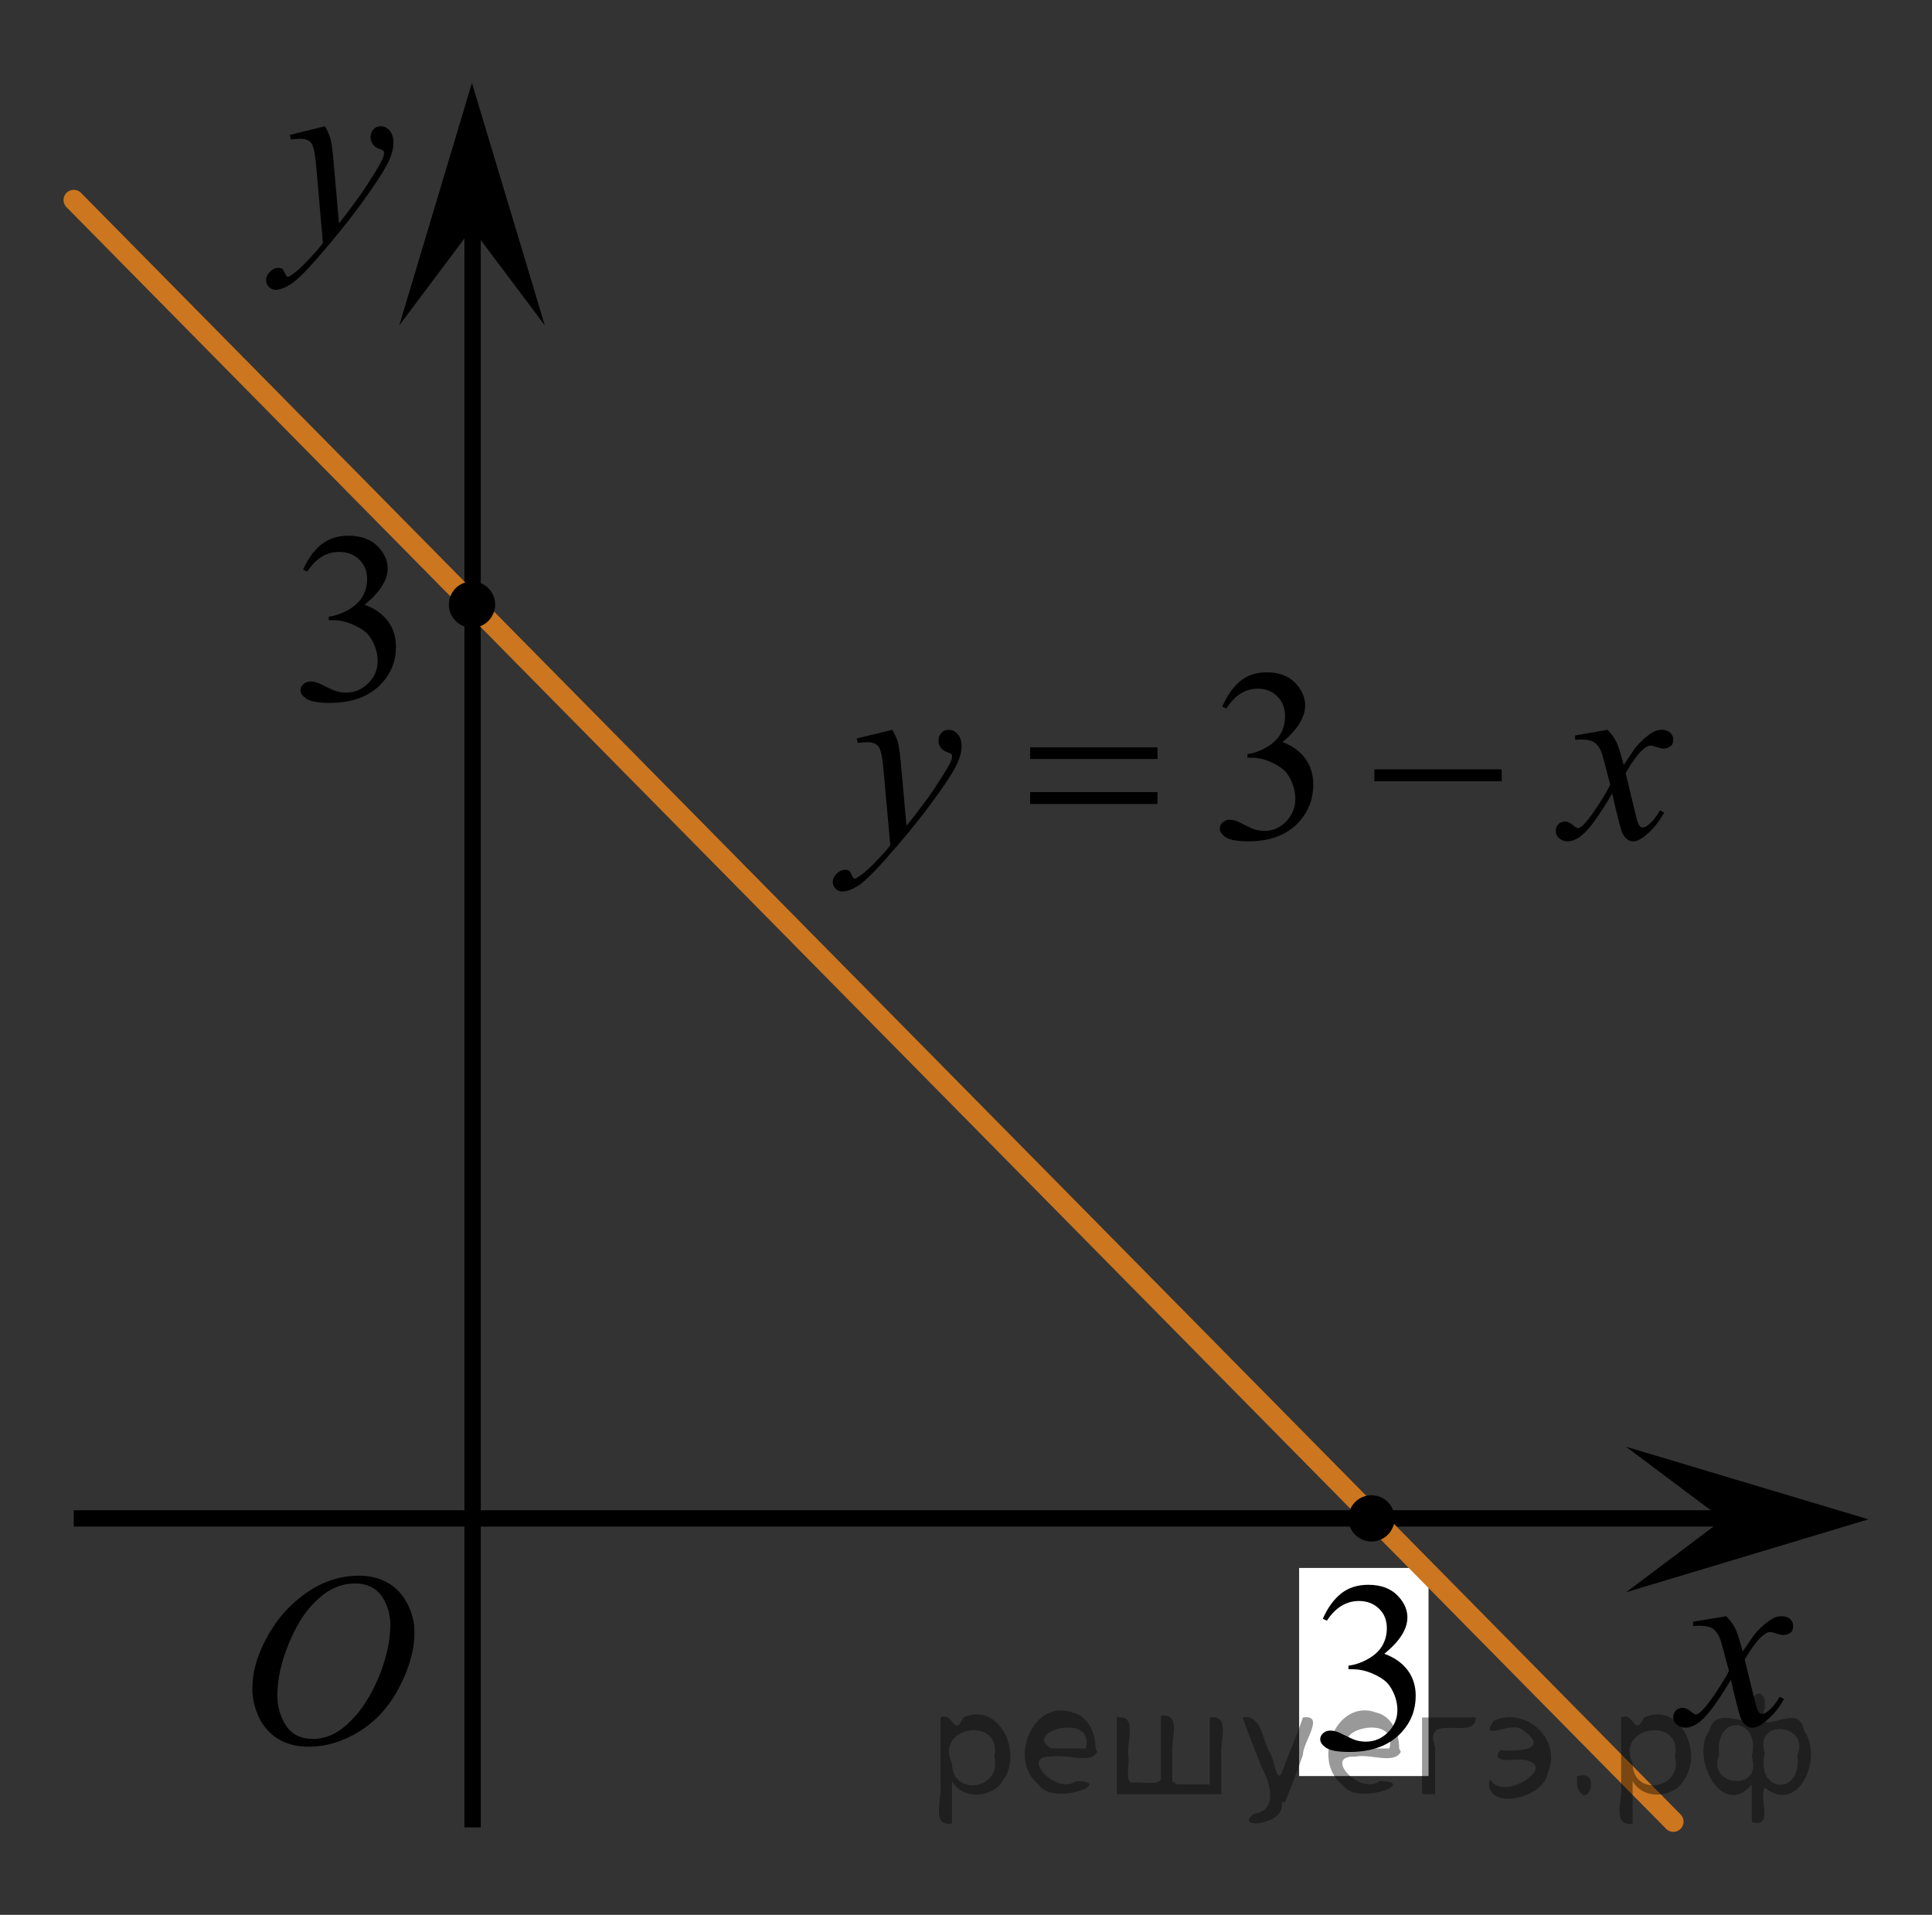 <?xml version="1.0" encoding="utf-8"?>
<!-- Generator: Adobe Illustrator 16.0.0, SVG Export Plug-In . SVG Version: 6.00 Build 0)  -->
<!DOCTYPE svg PUBLIC "-//W3C//DTD SVG 1.1//EN" "http://www.w3.org/Graphics/SVG/1.1/DTD/svg11.dtd">
<svg version="1.1" id="Слой_1" xmlns="http://www.w3.org/2000/svg" xmlns:xlink="http://www.w3.org/1999/xlink" x="0px" y="0px"
	 width="118.364px" height="117.313px" viewBox="153.479 23.779 118.364 117.313"
	 enable-background="new 153.479 23.779 118.364 117.313" xml:space="preserve">
<rect x="153.479" y="23.779" width="118.364" height="117.313" fill="#333333" stroke="none"/>
<line fill="none" stroke="#000000" stroke-miterlimit="10" x1="182.433" y1="135.734" x2="182.433" y2="35.401"/>
<polygon points="182.396,37.773 177.94,43.713 182.392,28.863 186.855,43.708 "/>
<line fill="none" stroke="#000000" stroke-miterlimit="10" x1="157.997" y1="116.803" x2="262.64" y2="116.803"/>
<g>
	<g>
		<g>
			<g>
				<g>
					<g>
						<g>
							<g>
								<g>
									<g>
										<g>
											<g>
												<g>
													<g>
														<g>
															<g>
																<g>
																	<g>
																		<g>
																			<g>
																				<defs>
																					<rect id="SVGID_1_" x="165.995" y="116.803" width="16.438" height="17.879"/>
																				</defs>
																				<clipPath id="SVGID_2_">
																					<use xlink:href="#SVGID_1_"  overflow="visible"/>
																				</clipPath>
																				<g clip-path="url(#SVGID_2_)">
																					<path d="M175.476,120.313c0.66,0,1.248,0.146,1.762,0.438c0.512,0.287,0.906,0.717,1.195,1.271
																						c0.287,0.563,0.438,1.146,0.438,1.756c0,1.07-0.313,2.195-0.937,3.381c-0.618,1.184-1.438,2.076-2.438,2.695
																						c-1,0.617-2.027,0.936-3.104,0.936c-0.771,0-1.414-0.176-1.938-0.518c-0.521-0.346-0.896-0.793-1.146-1.354
																						c-0.246-0.563-0.369-1.104-0.369-1.636c0-0.938,0.229-1.854,0.678-2.771c0.443-0.912,0.979-1.678,1.604-2.291
																						c0.623-0.608,1.289-1.084,1.994-1.414C173.933,120.479,174.683,120.313,175.476,120.313z M175.226,120.788
																						c-0.486,0-0.979,0.123-1.438,0.366c-0.465,0.242-0.938,0.646-1.396,1.19c-0.463,0.558-0.875,1.279-1.241,2.181
																						c-0.45,1.104-0.681,2.146-0.681,3.123c0,0.694,0.183,1.313,0.535,1.854c0.354,0.539,0.902,0.813,1.646,0.813
																						c0.442,0,0.892-0.107,1.313-0.332c0.434-0.225,0.875-0.604,1.346-1.141c0.584-0.676,1.07-1.537,1.479-2.582
																						c0.396-1.049,0.604-2.021,0.604-2.93c0-0.674-0.188-1.27-0.536-1.777
																						C176.483,121.047,175.944,120.788,175.226,120.788z"/>
																				</g>
																			</g>
																		</g>
																	</g>
																</g>
															</g>
														</g>
													</g>
												</g>
											</g>
										</g>
									</g>
								</g>
							</g>
						</g>
					</g>
				</g>
			</g>
		</g>
	</g>
</g>
<g>
	<g>
		<path d="M259.236,122.799c0.248,0.256,0.436,0.512,0.563,0.766c0.094,0.176,0.24,0.643,0.447,1.393l0.668-0.973
			c0.18-0.232,0.395-0.459,0.646-0.674c0.254-0.213,0.479-0.357,0.666-0.438c0.123-0.053,0.26-0.074,0.4-0.074
			c0.221,0,0.393,0.057,0.52,0.168c0.129,0.113,0.189,0.25,0.189,0.412c0,0.188-0.035,0.313-0.109,0.383
			c-0.145,0.123-0.307,0.184-0.482,0.184c-0.105,0-0.223-0.021-0.344-0.063c-0.236-0.078-0.396-0.119-0.479-0.119
			c-0.119,0-0.264,0.07-0.432,0.207c-0.313,0.254-0.688,0.748-1.123,1.478l0.623,2.531c0.096,0.387,0.176,0.618,0.24,0.694
			s0.133,0.113,0.195,0.113c0.104,0,0.229-0.058,0.369-0.171c0.279-0.229,0.52-0.521,0.715-0.883l0.27,0.133
			c-0.318,0.578-0.727,1.062-1.215,1.438c-0.277,0.218-0.518,0.324-0.705,0.324c-0.281,0-0.512-0.154-0.678-0.463
			c-0.104-0.191-0.324-1.019-0.658-2.474c-0.789,1.328-1.422,2.187-1.895,2.565c-0.313,0.244-0.605,0.367-0.896,0.367
			c-0.201,0-0.393-0.07-0.557-0.213c-0.121-0.107-0.184-0.253-0.184-0.437c0-0.162,0.055-0.298,0.166-0.403
			c0.109-0.105,0.248-0.16,0.408-0.16c0.162,0,0.334,0.075,0.518,0.231c0.131,0.112,0.23,0.17,0.305,0.17
			c0.063,0,0.145-0.039,0.234-0.119c0.234-0.188,0.563-0.588,0.973-1.204c0.408-0.617,0.68-1.063,0.807-1.339
			c-0.313-1.188-0.482-1.819-0.512-1.894c-0.113-0.315-0.27-0.543-0.451-0.676c-0.188-0.131-0.467-0.199-0.828-0.199
			c-0.115,0-0.25,0.006-0.4,0.017v-0.265L259.236,122.799z"/>
	</g>
</g>
<polygon points="259.039,116.865 253.096,112.411 267.949,116.861 253.105,121.327 "/>
<g>
	<g>
		<path d="M173.388,31.513c0.166,0.287,0.281,0.558,0.347,0.809c0.063,0.251,0.129,0.743,0.19,1.477l0.322,3.661
			c0.295-0.356,0.721-0.923,1.279-1.697c0.271-0.377,0.604-0.891,1-1.541c0.238-0.396,0.389-0.674,0.439-0.832
			c0.029-0.079,0.043-0.161,0.043-0.245c0-0.056-0.019-0.101-0.051-0.135c-0.035-0.033-0.125-0.075-0.271-0.123
			c-0.146-0.047-0.266-0.134-0.357-0.261c-0.096-0.127-0.146-0.271-0.146-0.435c0-0.204,0.063-0.367,0.179-0.491
			s0.267-0.187,0.438-0.187c0.217,0,0.398,0.092,0.554,0.271c0.149,0.181,0.229,0.431,0.229,0.748c0,0.392-0.134,0.84-0.396,1.343
			c-0.266,0.503-0.771,1.276-1.528,2.318c-0.755,1.042-1.669,2.178-2.741,3.407c-0.74,0.849-1.289,1.384-1.646,1.604
			c-0.355,0.221-0.665,0.33-0.92,0.33c-0.149,0-0.285-0.06-0.398-0.174c-0.113-0.117-0.173-0.252-0.173-0.406
			c0-0.193,0.079-0.371,0.237-0.528c0.158-0.156,0.332-0.236,0.521-0.236c0.098,0,0.178,0.021,0.24,0.065
			c0.038,0.024,0.082,0.096,0.129,0.212c0.049,0.117,0.09,0.194,0.131,0.233c0.021,0.024,0.053,0.037,0.088,0.037
			c0.027,0,0.08-0.024,0.152-0.074c0.271-0.168,0.584-0.438,0.939-0.803c0.471-0.486,0.817-0.884,1.043-1.19l-0.41-4.718
			c-0.067-0.779-0.172-1.253-0.311-1.421c-0.138-0.168-0.367-0.253-0.689-0.253c-0.104,0-0.287,0.015-0.553,0.044l-0.064-0.275
			L173.388,31.513z"/>
	</g>
</g>
<rect x="233.07" y="119.839" fill="#FFFFFF" width="7.928" height="12.75"/>
<g>
	<g>
		<path d="M234.522,122.951c0.293-0.665,0.664-1.178,1.111-1.538c0.448-0.361,1.006-0.542,1.673-0.542
			c0.825,0,1.457,0.257,1.897,0.771c0.334,0.383,0.5,0.793,0.5,1.229c0,0.718-0.47,1.459-1.411,2.226
			c0.633,0.237,1.11,0.577,1.435,1.018c0.323,0.441,0.485,0.96,0.485,1.557c0,0.854-0.283,1.593-0.85,2.219
			c-0.738,0.814-1.809,1.222-3.21,1.222c-0.692,0-1.164-0.083-1.415-0.247c-0.25-0.165-0.375-0.343-0.375-0.531
			c0-0.141,0.06-0.265,0.178-0.371c0.119-0.106,0.262-0.16,0.429-0.16c0.127,0,0.256,0.02,0.388,0.059
			c0.086,0.024,0.28,0.112,0.584,0.266c0.304,0.152,0.514,0.243,0.63,0.272c0.187,0.054,0.387,0.08,0.599,0.08
			c0.517,0,0.965-0.191,1.348-0.575c0.382-0.383,0.572-0.836,0.572-1.359c0-0.383-0.089-0.757-0.266-1.12
			c-0.132-0.271-0.275-0.478-0.433-0.618c-0.217-0.194-0.516-0.37-0.895-0.527c-0.38-0.157-0.767-0.236-1.161-0.236h-0.243v-0.219
			c0.399-0.048,0.801-0.187,1.203-0.414c0.401-0.228,0.694-0.502,0.876-0.822c0.182-0.319,0.273-0.671,0.273-1.055
			c0-0.499-0.163-0.902-0.489-1.211c-0.326-0.308-0.732-0.461-1.218-0.461c-0.784,0-1.439,0.402-1.966,1.207L234.522,122.951z"/>
	</g>
</g>
<line fill="none" stroke="#CC761F" stroke-width="1.25" stroke-linecap="round" stroke-miterlimit="10" x1="255.997" y1="135.382" x2="157.997" y2="36.033"/>
<circle cx="237.503" cy="116.803" r="1.417"/>
<circle cx="182.397" cy="60.818" r="1.417"/>
<g>
	<g>
		<path d="M172.048,58.68c0.293-0.665,0.664-1.178,1.111-1.538c0.448-0.361,1.006-0.542,1.673-0.542
			c0.825,0,1.457,0.257,1.897,0.771c0.334,0.383,0.5,0.793,0.5,1.229c0,0.718-0.47,1.459-1.411,2.226
			c0.633,0.237,1.11,0.577,1.435,1.018c0.323,0.441,0.485,0.96,0.485,1.557c0,0.854-0.283,1.593-0.85,2.219
			c-0.738,0.814-1.809,1.222-3.21,1.222c-0.692,0-1.164-0.083-1.415-0.247c-0.25-0.165-0.375-0.343-0.375-0.531
			c0-0.141,0.06-0.265,0.178-0.371c0.119-0.106,0.262-0.16,0.429-0.16c0.127,0,0.256,0.02,0.388,0.059
			c0.086,0.024,0.28,0.112,0.584,0.266c0.304,0.152,0.514,0.243,0.63,0.272c0.187,0.054,0.387,0.08,0.599,0.08
			c0.517,0,0.965-0.191,1.348-0.575c0.382-0.383,0.572-0.836,0.572-1.359c0-0.383-0.089-0.757-0.266-1.12
			c-0.132-0.271-0.275-0.478-0.433-0.618c-0.217-0.194-0.516-0.37-0.895-0.527c-0.38-0.157-0.767-0.236-1.161-0.236h-0.243v-0.219
			c0.399-0.048,0.801-0.187,1.203-0.414c0.401-0.228,0.694-0.502,0.876-0.822c0.182-0.319,0.273-0.671,0.273-1.055
			c0-0.499-0.163-0.902-0.489-1.211c-0.326-0.308-0.732-0.461-1.218-0.461c-0.784,0-1.439,0.402-1.966,1.207L172.048,58.68z"/>
	</g>
</g>
<path fill="none" stroke="#0A990A" stroke-width="1.25" stroke-linecap="round" stroke-linejoin="round" stroke-miterlimit="8" d="
	M157.372,28.863"/>
<path fill="none" stroke="#0A990A" stroke-width="1.25" stroke-linecap="round" stroke-linejoin="round" stroke-miterlimit="8" d="
	M157.372,28.863"/>
<path fill="none" stroke="#0A990A" stroke-width="1.25" stroke-linecap="round" stroke-linejoin="round" stroke-miterlimit="8" d="
	M153.479,23.779"/>
<path fill="none" stroke="#0A990A" stroke-width="1.25" stroke-linecap="round" stroke-linejoin="round" stroke-miterlimit="8" d="
	M154.758,25.779"/>
<path fill="none" stroke="#0A990A" stroke-width="1.25" stroke-linecap="round" stroke-linejoin="round" stroke-miterlimit="8" d="
	M271.843,141.091"/>
<path fill="none" stroke="#0A990A" stroke-width="1.25" stroke-linecap="round" stroke-linejoin="round" stroke-miterlimit="8" d="
	M271.843,141.091"/>
<path fill="none" stroke="#0A990A" stroke-width="1.25" stroke-linecap="round" stroke-linejoin="round" stroke-miterlimit="8" d="
	M267.949,136.007"/>
<path fill="none" stroke="#0A990A" stroke-width="1.25" stroke-linecap="round" stroke-linejoin="round" stroke-miterlimit="8" d="
	M269.229,138.007"/>
<g>
	<g>
		<path d="M228.364,67.073c0.287-0.672,0.65-1.19,1.089-1.556s0.984-0.548,1.639-0.548c0.808,0,1.427,0.26,1.857,0.779
			c0.327,0.388,0.49,0.802,0.49,1.243c0,0.726-0.461,1.476-1.382,2.25c0.619,0.24,1.087,0.584,1.404,1.029
			c0.317,0.446,0.476,0.971,0.476,1.574c0,0.863-0.277,1.61-0.832,2.243c-0.724,0.823-1.771,1.235-3.144,1.235
			c-0.679,0-1.141-0.084-1.386-0.25c-0.245-0.167-0.367-0.346-0.367-0.537c0-0.143,0.058-0.268,0.174-0.375S228.64,74,228.803,74
			c0.124,0,0.25,0.02,0.379,0.06c0.085,0.024,0.275,0.113,0.572,0.268c0.298,0.155,0.503,0.247,0.617,0.276
			c0.183,0.054,0.379,0.081,0.587,0.081c0.505,0,0.944-0.194,1.318-0.581c0.374-0.388,0.562-0.846,0.562-1.375
			c0-0.388-0.087-0.766-0.26-1.133c-0.129-0.274-0.271-0.483-0.424-0.625c-0.213-0.196-0.506-0.374-0.877-0.533
			s-0.75-0.239-1.137-0.239h-0.238v-0.221c0.392-0.049,0.784-0.188,1.178-0.419c0.395-0.23,0.681-0.508,0.858-0.831
			c0.179-0.323,0.268-0.679,0.268-1.066c0-0.505-0.159-0.913-0.479-1.225c-0.319-0.311-0.717-0.467-1.192-0.467
			c-0.768,0-1.409,0.407-1.925,1.221L228.364,67.073z"/>
	</g>
	<g>
		<path d="M208.146,68.492c0.169,0.284,0.285,0.551,0.35,0.798c0.064,0.248,0.129,0.734,0.193,1.46l0.326,3.618
			c0.298-0.354,0.729-0.912,1.293-1.677c0.272-0.373,0.609-0.88,1.011-1.522c0.243-0.392,0.392-0.667,0.446-0.823
			c0.029-0.078,0.044-0.159,0.044-0.243c0-0.054-0.017-0.098-0.052-0.132c-0.034-0.034-0.125-0.075-0.271-0.122
			c-0.146-0.046-0.268-0.132-0.363-0.257c-0.097-0.125-0.146-0.269-0.146-0.431c0-0.2,0.06-0.362,0.179-0.485
			c0.118-0.122,0.268-0.184,0.445-0.184c0.218,0,0.404,0.09,0.558,0.269s0.23,0.426,0.23,0.739c0,0.387-0.134,0.83-0.401,1.327
			c-0.268,0.498-0.783,1.261-1.546,2.291c-0.763,1.029-1.687,2.151-2.771,3.368c-0.748,0.838-1.303,1.366-1.664,1.584
			c-0.361,0.219-0.672,0.327-0.929,0.327c-0.154,0-0.289-0.058-0.405-0.173s-0.175-0.248-0.175-0.4c0-0.191,0.081-0.365,0.241-0.522
			c0.161-0.156,0.336-0.235,0.524-0.235c0.099,0,0.181,0.022,0.245,0.066c0.04,0.024,0.083,0.095,0.13,0.21s0.091,0.192,0.13,0.231
			c0.025,0.024,0.055,0.037,0.09,0.037c0.029,0,0.081-0.025,0.155-0.074c0.272-0.166,0.59-0.431,0.951-0.794
			c0.476-0.48,0.827-0.873,1.056-1.177l-0.416-4.662c-0.069-0.77-0.174-1.237-0.313-1.404s-0.371-0.25-0.698-0.25
			c-0.104,0-0.29,0.015-0.558,0.044l-0.066-0.272L208.146,68.492z"/>
		<path d="M251.967,68.492c0.243,0.255,0.426,0.51,0.55,0.765c0.09,0.177,0.235,0.64,0.438,1.39l0.654-0.97
			c0.173-0.235,0.384-0.46,0.632-0.674c0.247-0.213,0.465-0.358,0.653-0.438c0.119-0.049,0.25-0.073,0.394-0.073
			c0.213,0,0.383,0.057,0.51,0.169c0.126,0.113,0.189,0.25,0.189,0.412c0,0.187-0.037,0.313-0.112,0.383
			c-0.139,0.122-0.297,0.184-0.475,0.184c-0.104,0-0.216-0.022-0.335-0.066c-0.232-0.078-0.389-0.117-0.468-0.117
			c-0.119,0-0.261,0.068-0.424,0.205c-0.308,0.256-0.674,0.748-1.1,1.479l0.609,2.529c0.094,0.388,0.173,0.619,0.237,0.695
			s0.129,0.114,0.193,0.114c0.104,0,0.226-0.057,0.364-0.169c0.272-0.226,0.505-0.521,0.698-0.883l0.261,0.132
			c-0.313,0.579-0.709,1.06-1.189,1.441c-0.272,0.216-0.503,0.324-0.691,0.324c-0.277,0-0.497-0.154-0.661-0.464
			c-0.104-0.19-0.319-1.015-0.646-2.471c-0.772,1.329-1.392,2.185-1.857,2.566c-0.302,0.245-0.595,0.368-0.877,0.368
			c-0.198,0-0.379-0.071-0.542-0.214c-0.119-0.107-0.179-0.252-0.179-0.434c0-0.162,0.055-0.297,0.164-0.404
			c0.108-0.107,0.242-0.162,0.4-0.162c0.159,0,0.327,0.079,0.506,0.235c0.129,0.113,0.228,0.169,0.297,0.169
			c0.06,0,0.137-0.039,0.23-0.117c0.232-0.187,0.55-0.589,0.951-1.206c0.401-0.618,0.664-1.063,0.788-1.339
			c-0.308-1.19-0.474-1.82-0.498-1.89c-0.114-0.318-0.263-0.544-0.446-0.677c-0.183-0.132-0.453-0.198-0.81-0.198
			c-0.114,0-0.245,0.005-0.394,0.015v-0.265L251.967,68.492z"/>
	</g>
	<g>
		<path d="M216.59,69.566h7.802v0.713h-7.802V69.566z M216.59,72.308h7.802v0.729h-7.802V72.308z"/>
		<path d="M237.68,70.912h7.802v0.728h-7.802V70.912z"/>
	</g>
</g>
<g style="stroke:none;fill:#000;fill-opacity:0.4" > <path d="m 211.8,133.0 c 0,0.8 0,1.6 0,2.5 -1.3,0.2 -0.6,-1.5 -0.7,-2.3 0,-1.4 0,-2.8 0,-4.2 0.8,-0.4 0.8,1.3 1.4,0.0 2.2,-1.0 3.7,2.2 2.4,3.9 -0.6,1.0 -2.4,1.2 -3.1,0.0 z m 2.6,-1.6 c 0.5,-2.5 -3.7,-1.9 -2.6,0.4 0.0,2.1 3.1,1.6 2.6,-0.4 z" /> <path d="m 220.7,131.1 c -0.4,0.8 -1.9,0.1 -2.8,0.3 -2.0,-0.1 0.3,2.4 1.5,1.5 2.5,0.0 -1.4,1.6 -2.3,0.2 -1.9,-1.5 -0.3,-5.3 2.1,-4.4 0.9,0.2 1.4,1.2 1.4,2.2 z m -0.7,-0.2 c 0.6,-2.3 -4.0,-1.0 -2.1,0.0 0.7,0 1.4,-0.0 2.1,-0.0 z" /> <path d="m 225.6,133.1 c 0.6,0 1.3,0 2.0,0 0,-1.3 0,-2.7 0,-4.1 1.3,-0.2 0.6,1.5 0.7,2.3 0,0.8 0,1.6 0,2.4 -2.1,0 -4.2,0 -6.4,0 0,-1.5 0,-3.1 0,-4.7 1.3,-0.2 0.6,1.5 0.7,2.3 0.1,0.5 -0.2,1.6 0.2,1.7 0.5,-0.1 1.6,0.2 1.8,-0.2 0,-1.3 0,-2.6 0,-3.9 1.3,-0.2 0.6,1.5 0.7,2.3 0,0.5 0,1.1 0,1.7 z" /> <path d="m 232.0,134.2 c 0.3,1.4 -3.0,1.7 -1.7,0.7 1.5,-0.2 1.0,-1.9 0.5,-2.8 -0.4,-1.0 -0.8,-2.0 -1.2,-3.1 1.2,-0.2 1.2,1.4 1.7,2.2 0.2,0.2 0.4,1.9 0.7,1.2 0.4,-1.1 0.9,-2.2 1.3,-3.4 1.4,-0.2 0.0,1.5 -0.0,2.3 -0.3,0.9 -0.7,1.9 -1.1,2.9 z" /> <path d="m 239.3,131.1 c -0.4,0.8 -1.9,0.1 -2.8,0.3 -2.0,-0.1 0.3,2.4 1.5,1.5 2.5,0.0 -1.4,1.6 -2.3,0.2 -1.9,-1.5 -0.3,-5.3 2.1,-4.4 0.9,0.2 1.4,1.2 1.4,2.2 z m -0.7,-0.2 c 0.6,-2.3 -4.0,-1.0 -2.1,0.0 0.7,0 1.4,-0.0 2.1,-0.0 z" /> <path d="m 240.6,133.7 c 0,-1.5 0,-3.1 0,-4.7 1.1,0 2.2,0 3.3,0 0.0,1.5 -3.3,-0.4 -2.5,1.8 0,0.9 0,1.9 0,2.9 -0.2,0 -0.5,0 -0.7,0 z" /> <path d="m 244.8,132.8 c 0.7,1.4 4.2,-0.8 2.1,-1.2 -0.5,-0.1 -2.2,0.3 -1.5,-0.6 1.0,0.1 3.1,0.0 1.4,-1.2 -0.6,-0.7 -2.8,0.8 -1.8,-0.6 2.0,-0.9 4.2,1.2 3.3,3.2 -0.2,1.5 -3.5,2.3 -3.6,0.7 l 0,-0.1 0,-0.0 0,0 z" /> <path d="m 250.1,132.6 c 1.6,-0.5 0.6,2.3 -0.0,0.6 -0.0,-0.2 0.0,-0.4 0.0,-0.6 z" /> <path d="m 253.5,133.0 c 0,0.8 0,1.6 0,2.5 -1.3,0.2 -0.6,-1.5 -0.7,-2.3 0,-1.4 0,-2.8 0,-4.2 0.8,-0.4 0.8,1.3 1.4,0.0 2.2,-1.0 3.7,2.2 2.4,3.9 -0.6,1.0 -2.4,1.2 -3.1,0.0 z m 2.6,-1.6 c 0.5,-2.5 -3.7,-1.9 -2.6,0.4 0.0,2.1 3.1,1.6 2.6,-0.4 z" /> <path d="m 258.8,131.3 c -0.8,1.9 2.7,2.3 2.0,0.1 0.6,-2.4 -2.3,-2.7 -2.0,-0.1 z m 2.0,4.2 c 0,-0.8 0,-1.6 0,-2.4 -1.8,2.2 -3.8,-1.7 -2.6,-3.3 0.4,-1.8 3.0,0.3 2.6,-1.1 -0.4,-1.1 0.9,-1.8 0.8,-0.3 -0.7,2.2 2.1,-0.6 2.4,1.4 1.2,1.6 -0.3,5.2 -2.4,3.5 -0.4,0.6 0.6,2.5 -0.8,2.1 z m 2.8,-4.2 c 0.8,-1.9 -2.7,-2.3 -2.0,-0.1 -0.6,2.4 2.3,2.7 2.0,0.1 z" /> </g></svg>

<!--File created and owned by https://sdamgia.ru. Copying is prohibited. All rights reserved.-->
